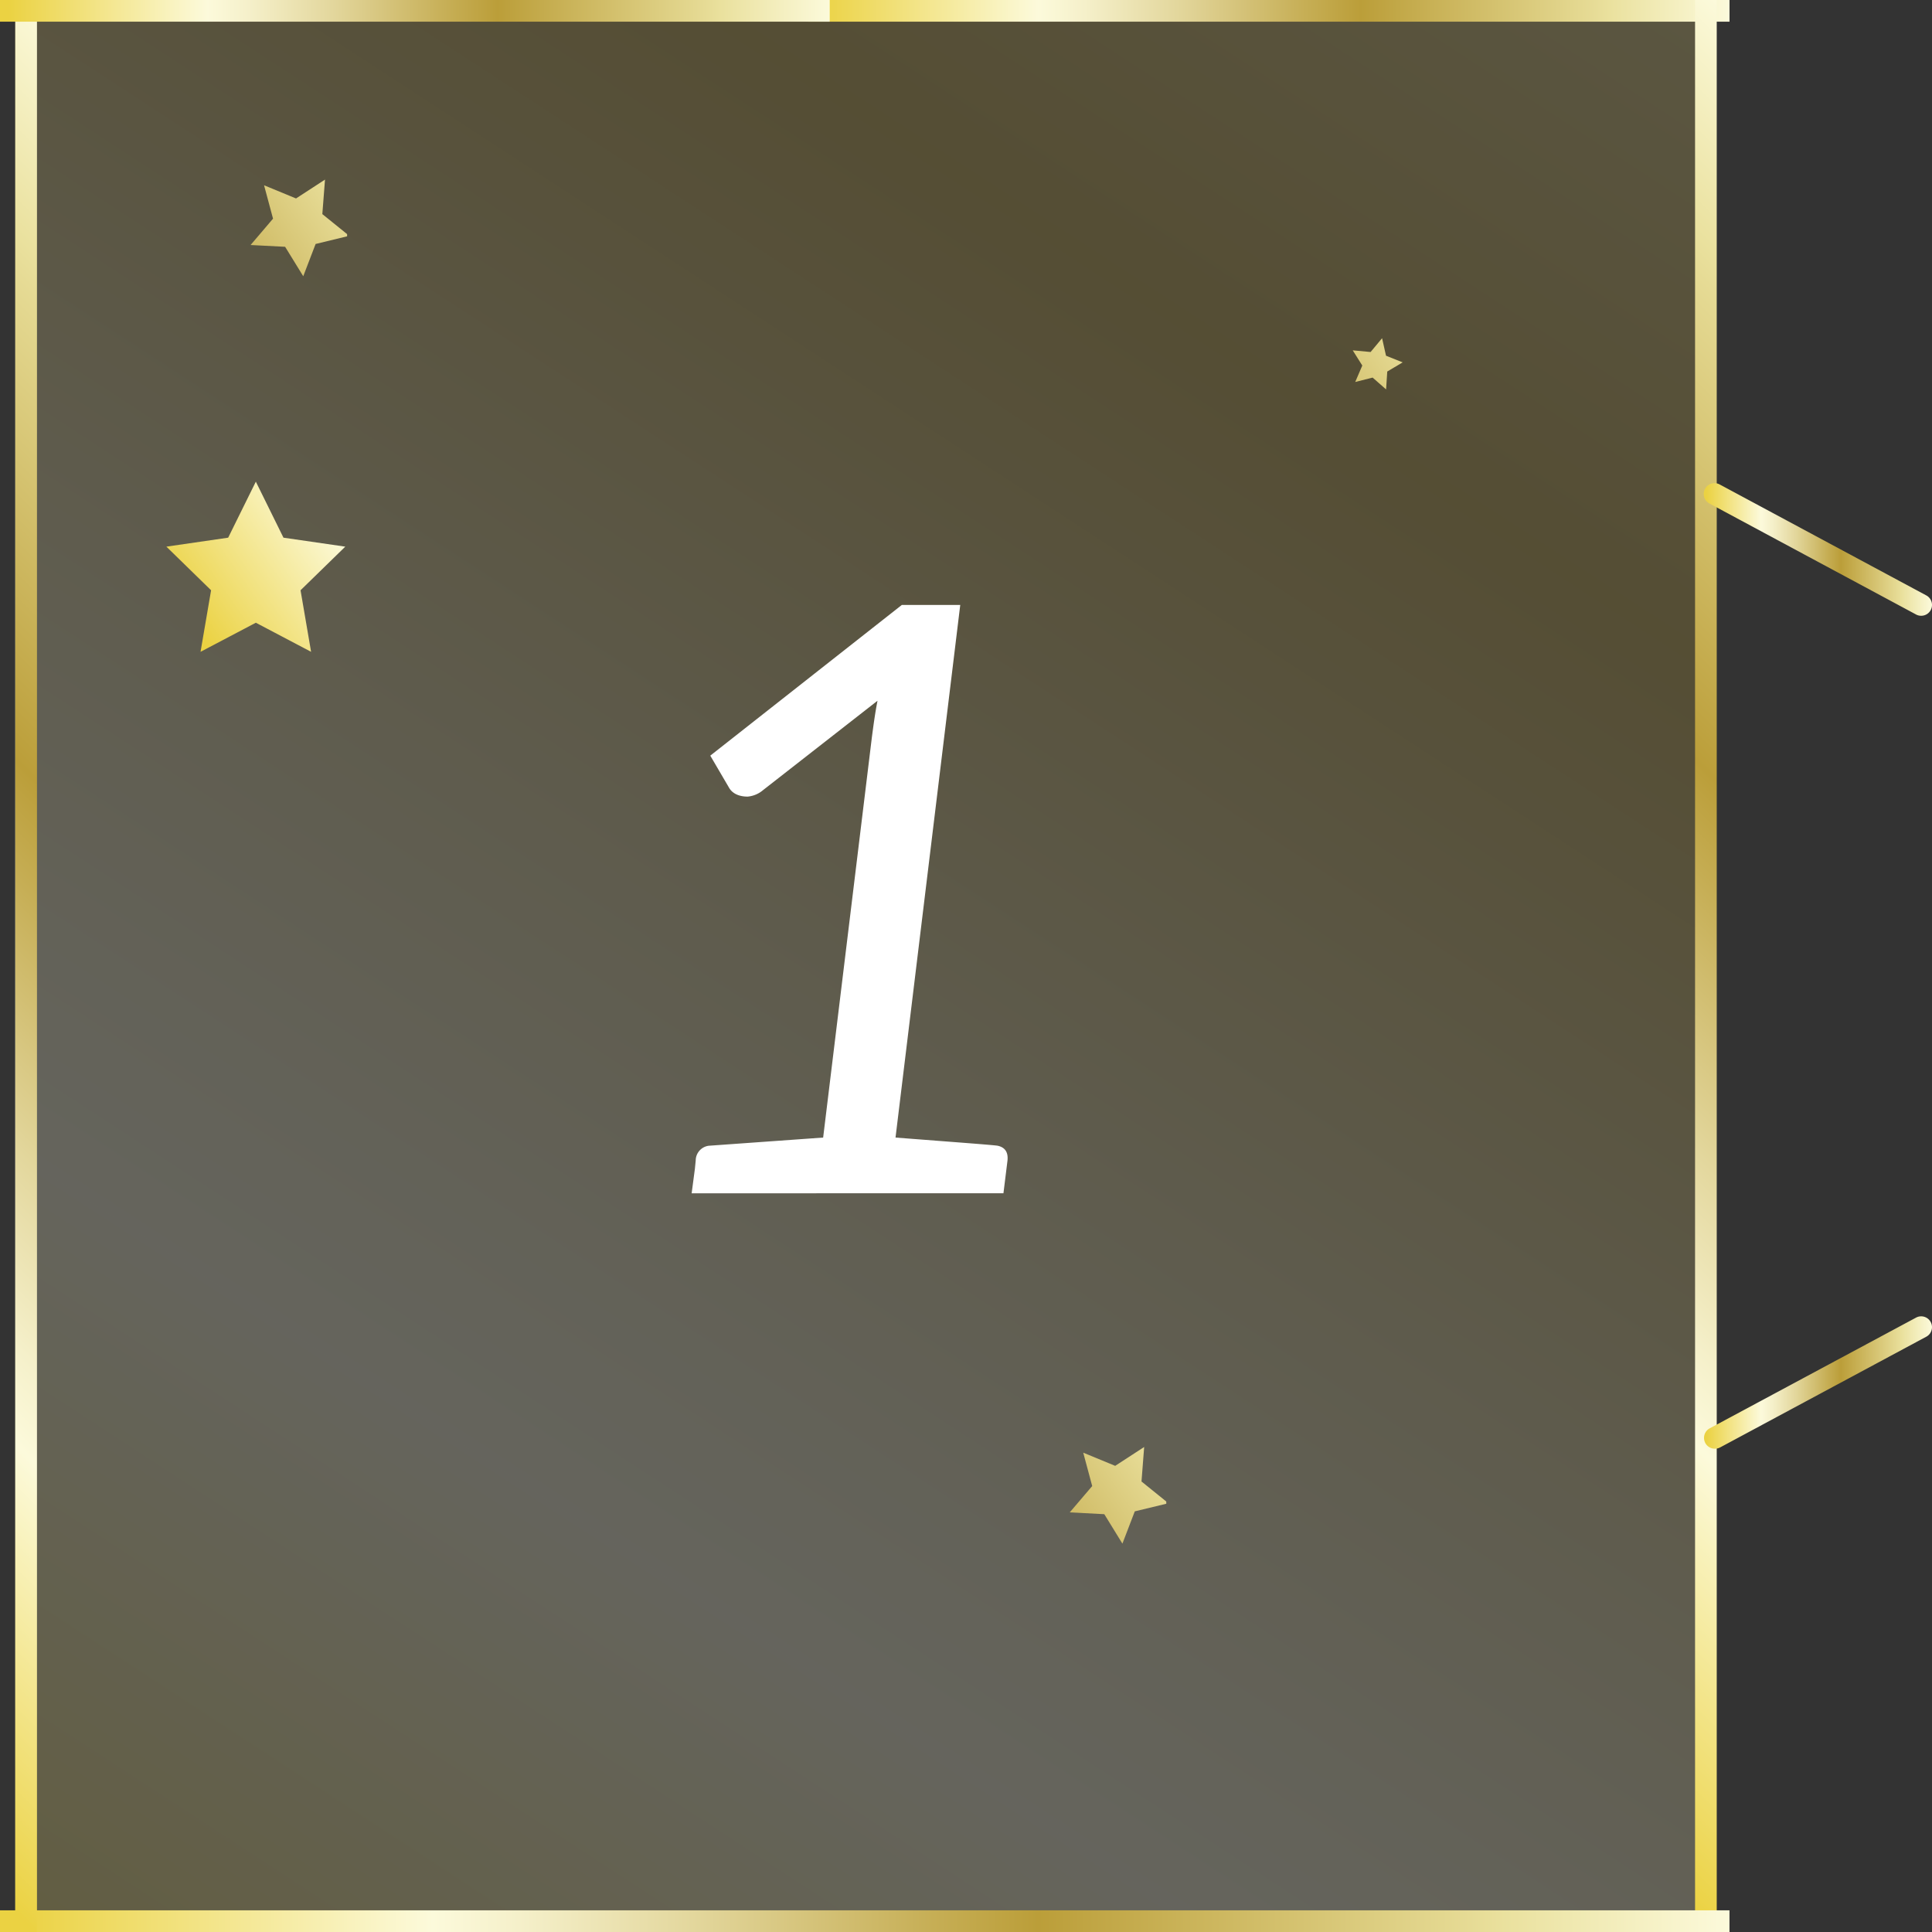 <svg xmlns="http://www.w3.org/2000/svg" xmlns:xlink="http://www.w3.org/1999/xlink" viewBox="0 0 500 500"><rect x="0" y="0" width="500" height="500" fill="#333333" stroke="none"/><defs><style>.cls-1{opacity:0.25;fill:url(#Unbenannter_Verlauf_3);}.cls-2{fill:url(#Unbenannter_Verlauf_3-2);}.cls-3{fill:url(#Unbenannter_Verlauf_3-3);}.cls-4{fill:url(#Unbenannter_Verlauf_3-4);}.cls-5{fill:url(#Unbenannter_Verlauf_3-5);}.cls-6{fill:url(#Unbenannter_Verlauf_3-6);}.cls-7{fill:url(#Unbenannter_Verlauf_3-7);}.cls-8{fill:url(#Unbenannter_Verlauf_3-8);}.cls-9{fill:url(#Unbenannter_Verlauf_3-9);}.cls-10{fill:url(#Unbenannter_Verlauf_3-10);}.cls-11{fill:url(#Unbenannter_Verlauf_3-11);}.cls-12{fill:url(#Unbenannter_Verlauf_3-12);}.cls-13{fill:#fff;}</style><linearGradient id="Unbenannter_Verlauf_3" x1="1.24" y1="591.22" x2="540.54" y2="-235.47" gradientUnits="userSpaceOnUse"><stop offset="0" stop-color="#ebd242"/><stop offset="0.01" stop-color="#ebd242"/><stop offset="0.25" stop-color="#fcfadb"/><stop offset="0.3" stop-color="#f5f0ca"/><stop offset="0.4" stop-color="#e3d79d"/><stop offset="0.54" stop-color="#c6ae55"/><stop offset="0.6" stop-color="#bb9e39"/><stop offset="0.85" stop-color="#e6db95"/><stop offset="0.87" stop-color="#eae19e"/><stop offset="1" stop-color="#fcfadb"/></linearGradient><linearGradient id="Unbenannter_Verlauf_3-2" x1="209.13" y1="2.8" x2="447.59" y2="2.8" xlink:href="#Unbenannter_Verlauf_3"/><linearGradient id="Unbenannter_Verlauf_3-3" x1="315.08" y1="376.4" x2="567.89" y2="123.6" xlink:href="#Unbenannter_Verlauf_3"/><linearGradient id="Unbenannter_Verlauf_3-4" x1="441" y1="142.22" x2="500" y2="142.22" xlink:href="#Unbenannter_Verlauf_3"/><linearGradient id="Unbenannter_Verlauf_3-5" x1="441" y1="357.78" x2="500" y2="357.78" xlink:href="#Unbenannter_Verlauf_3"/><linearGradient id="Unbenannter_Verlauf_3-6" x1="0" y1="497.2" x2="447.59" y2="497.2" xlink:href="#Unbenannter_Verlauf_3"/><linearGradient id="Unbenannter_Verlauf_3-7" x1="-119.64" y1="376.4" x2="133.16" y2="123.6" xlink:href="#Unbenannter_Verlauf_3"/><linearGradient id="Unbenannter_Verlauf_3-8" x1="0" y1="2.8" x2="214.73" y2="2.8" xlink:href="#Unbenannter_Verlauf_3"/><linearGradient id="Unbenannter_Verlauf_3-9" x1="49.02" y1="163.74" x2="203.35" y2="55.53" xlink:href="#Unbenannter_Verlauf_3"/><linearGradient id="Unbenannter_Verlauf_3-10" x1="-45.57" y1="143.15" x2="108.77" y2="34.93" xlink:href="#Unbenannter_Verlauf_3"/><linearGradient id="Unbenannter_Verlauf_3-11" x1="231.78" y1="181.7" x2="386.12" y2="73.49" xlink:href="#Unbenannter_Verlauf_3"/><linearGradient id="Unbenannter_Verlauf_3-12" x1="166.43" y1="471.15" x2="320.77" y2="362.93" xlink:href="#Unbenannter_Verlauf_3"/></defs><g id="Ebene_2" data-name="Ebene 2"><g id="FERTIG_DOORS" data-name="FERTIG DOORS"><rect class="cls-1" x="3.83" y="3" width="440" height="494"/><rect class="cls-2" x="209.13" width="238.47" height="5.61"/><rect class="cls-3" x="438.68" width="5.61" height="500"/><path class="cls-4" d="M497.19,159.36a2.75,2.75,0,0,1-1.32-.33l-53.39-28.68a2.8,2.8,0,1,1,2.65-4.93l53.39,28.67a2.8,2.8,0,0,1-1.33,5.27Z"/><path class="cls-5" d="M443.8,374.92a2.8,2.8,0,0,1-1.32-5.27L495.87,341a2.8,2.8,0,1,1,2.65,4.94l-53.39,28.67A2.77,2.77,0,0,1,443.8,374.92Z"/><rect class="cls-6" y="494.39" width="447.59" height="5.61"/><rect class="cls-7" x="3.96" width="5.61" height="500"/><rect class="cls-8" width="214.73" height="5.61"/><polygon class="cls-9" points="73.36 139.15 66.21 124.65 59.05 139.15 43.06 141.47 54.63 152.76 51.9 168.69 66.21 161.16 80.51 168.69 77.78 152.76 89.36 141.47 73.36 139.15"/><polygon class="cls-10" points="83.42 55.41 84.11 46.48 76.61 51.36 68.34 47.95 70.66 56.59 64.85 63.41 73.79 63.87 78.48 71.49 81.68 63.14 89.83 61.16 89.83 60.59 83.42 55.41"/><polygon class="cls-11" points="358.7 92.06 357.68 87.53 354.71 91.1 350.09 90.67 352.56 94.6 350.73 98.86 355.23 97.72 358.72 100.78 359.02 96.15 363.01 93.78 358.7 92.06"/><polygon class="cls-12" points="295.42 383.41 296.11 374.48 288.61 379.36 280.34 375.95 282.66 384.59 276.85 391.4 285.79 391.87 290.48 399.49 293.68 391.14 301.83 389.17 301.83 388.59 295.42 383.41"/><path class="cls-13" d="M260.74,300.33l-1.05,8.49H179l.84-6.36.21-2.13a3.87,3.87,0,0,1,3.37-3.81l29.61-2.12,12.6-103.51c.42-3.18.84-6.36,1.47-9.54l-29.61,23.12a7.09,7.09,0,0,1-4,1.69c-2.31,0-4-.85-4.83-2.33l-4.84-8.27,49.57-39h15.12L231.76,294.4c16.38,1.27,25.2,1.91,26.46,2.12Q261.06,297.15,260.74,300.33Z"/></g></g></svg>